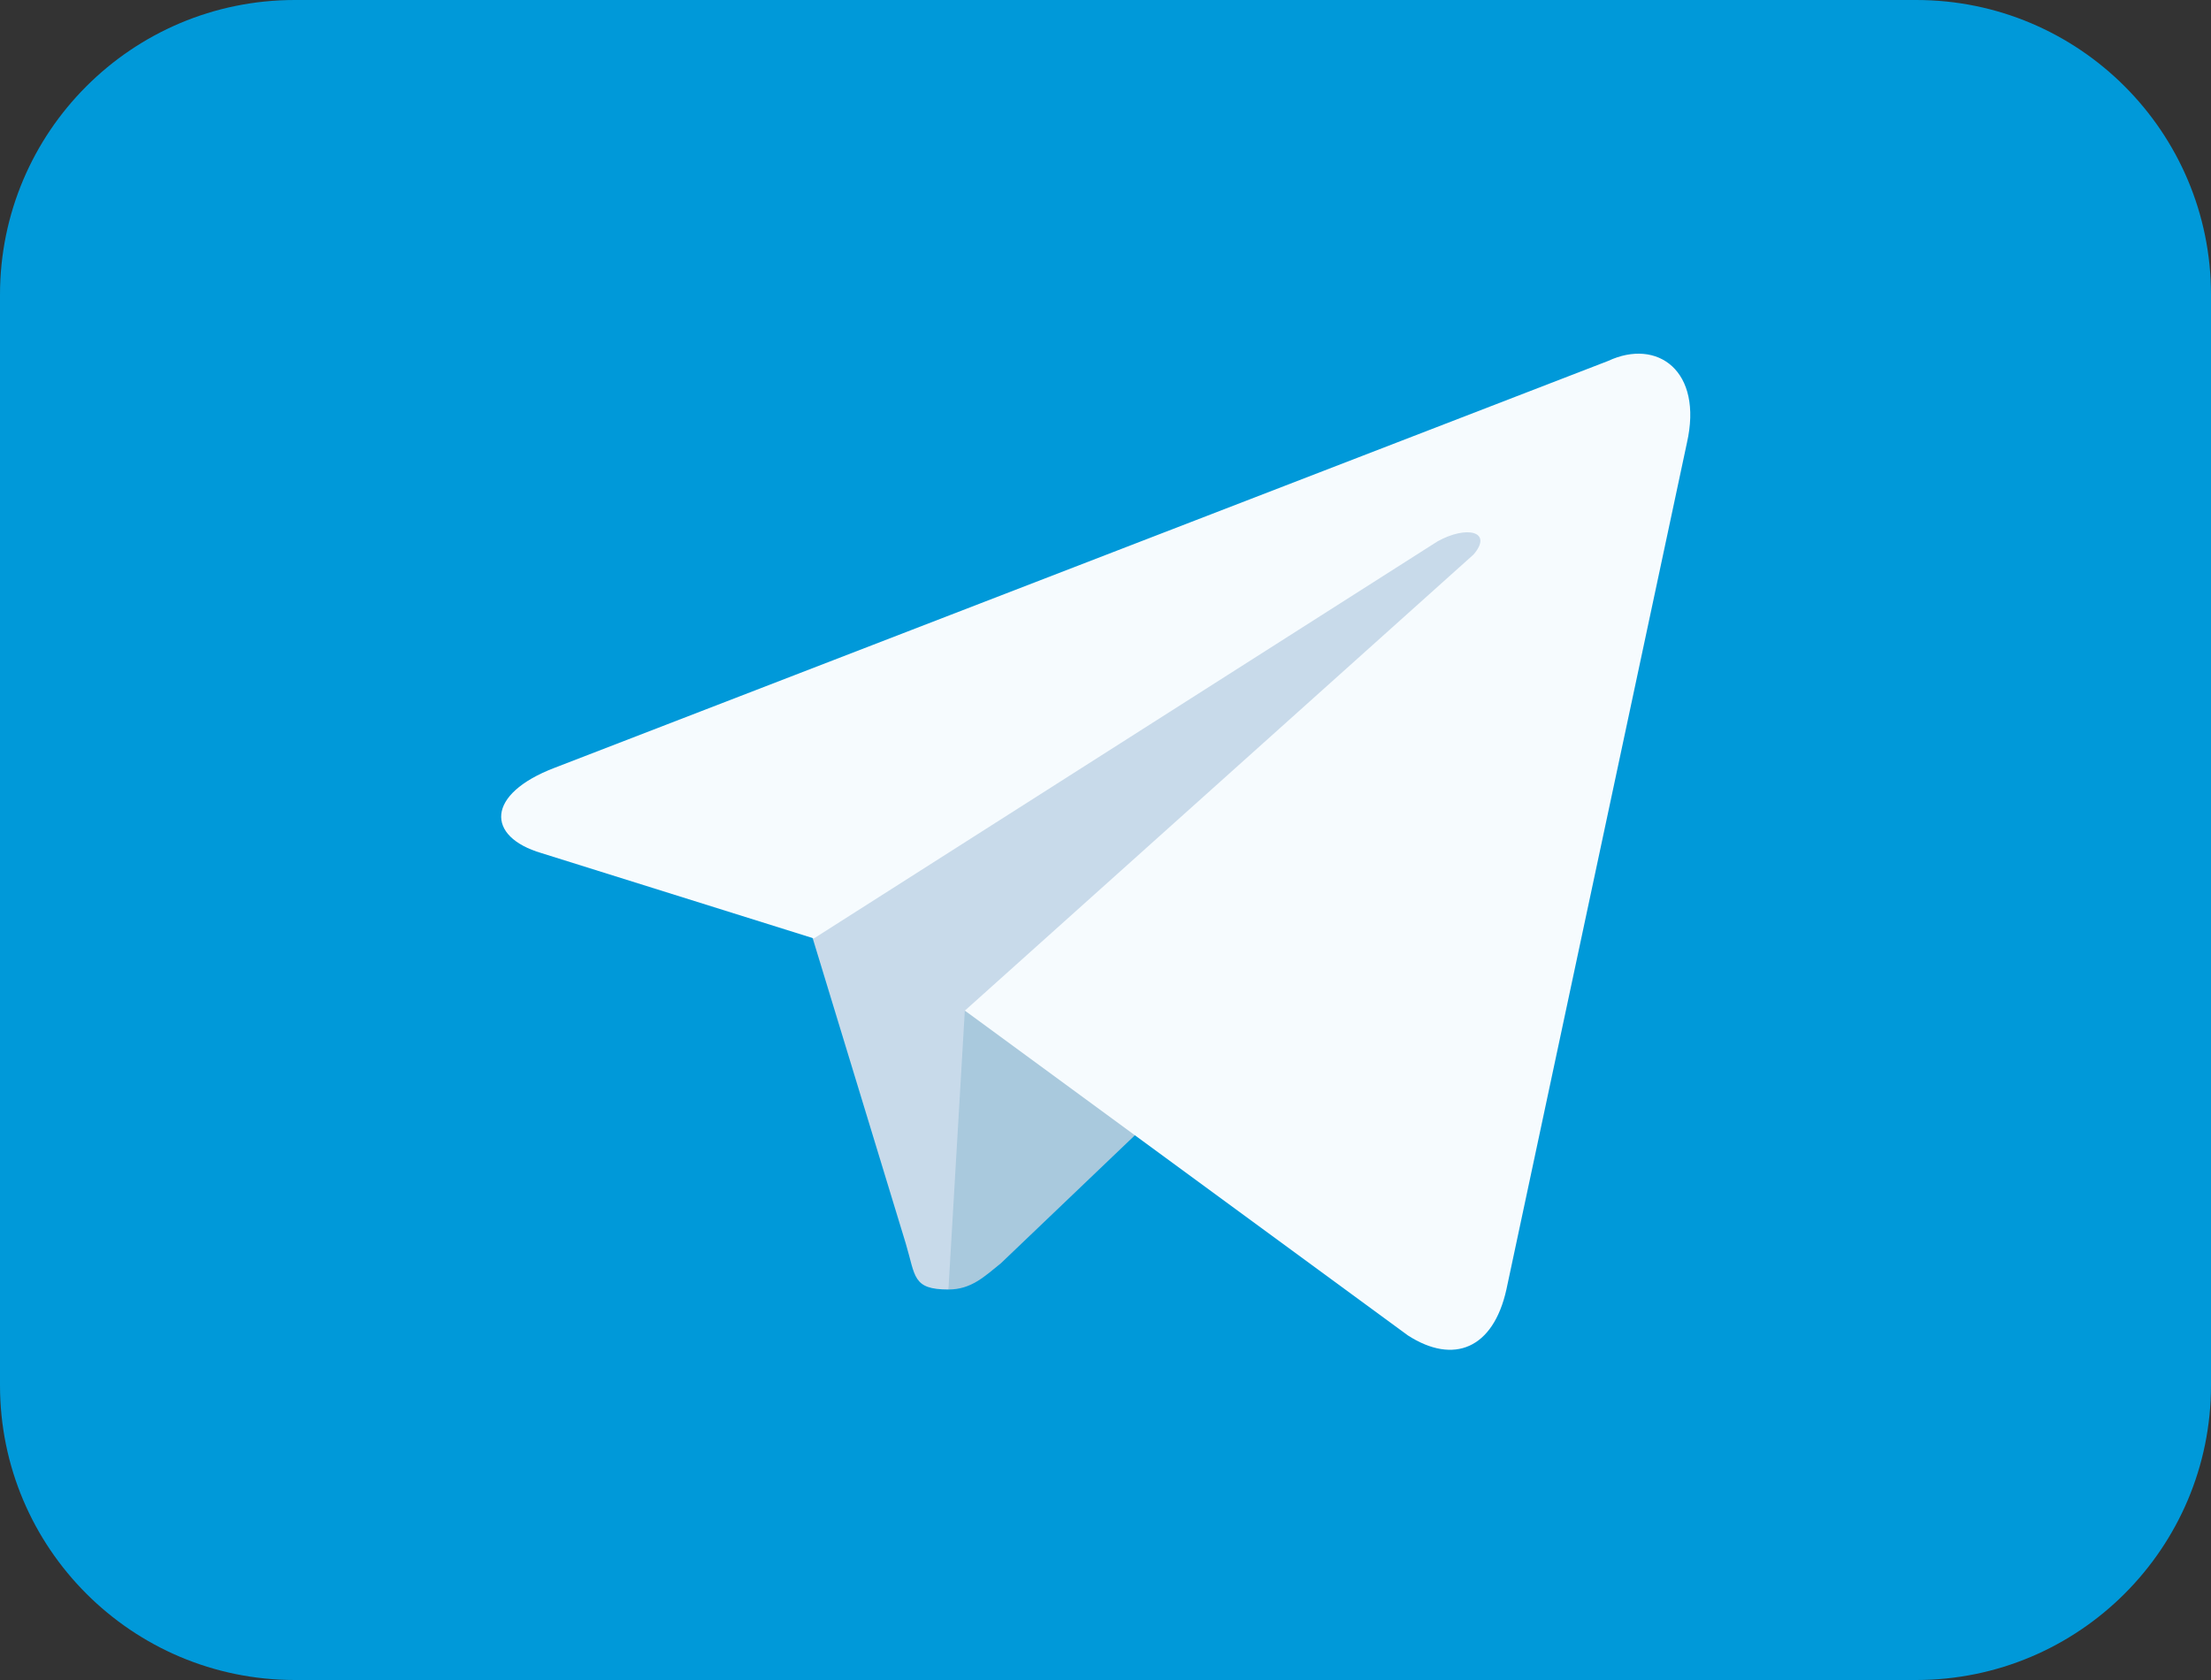 <svg width="75" height="57" viewBox="0 0 75 57" fill="none" xmlns="http://www.w3.org/2000/svg">
<rect x="0" y="0" width="75" height="57" fill="#333333" stroke="none"/>
<g clip-path="url(#clip0_1699_5)">
<path d="M65 0H10C4.477 0 0 4.477 0 10V47C0 52.523 4.477 57 10 57H65C70.523 57 75 52.523 75 47V10C75 4.477 70.523 0 65 0Z" fill="#0099D9"/>
<path d="M32.172 43.751C30.947 43.751 31.059 43.306 30.725 42.192L27.162 30.503L54.438 14.472" fill="#C8DAEA"/>
<path d="M32.172 43.751C32.951 43.751 33.397 43.306 33.953 42.86L38.963 38.073L32.728 34.288" fill="#A9C9DD"/>
<path d="M32.73 34.289L47.759 45.31C49.317 46.312 50.653 45.755 51.099 43.752L57.222 15.029C57.778 12.58 56.22 11.466 54.55 12.246L18.814 26.05C16.476 26.941 16.476 28.388 18.368 28.945L27.608 31.84L48.761 18.369C49.763 17.812 50.653 18.035 49.985 18.814" fill="#F6FBFE"/>
</g>
<defs>
<clipPath id="clip0_1699_5">
<rect width="75" height="57" fill="white"/>
</clipPath>
</defs>
</svg>
